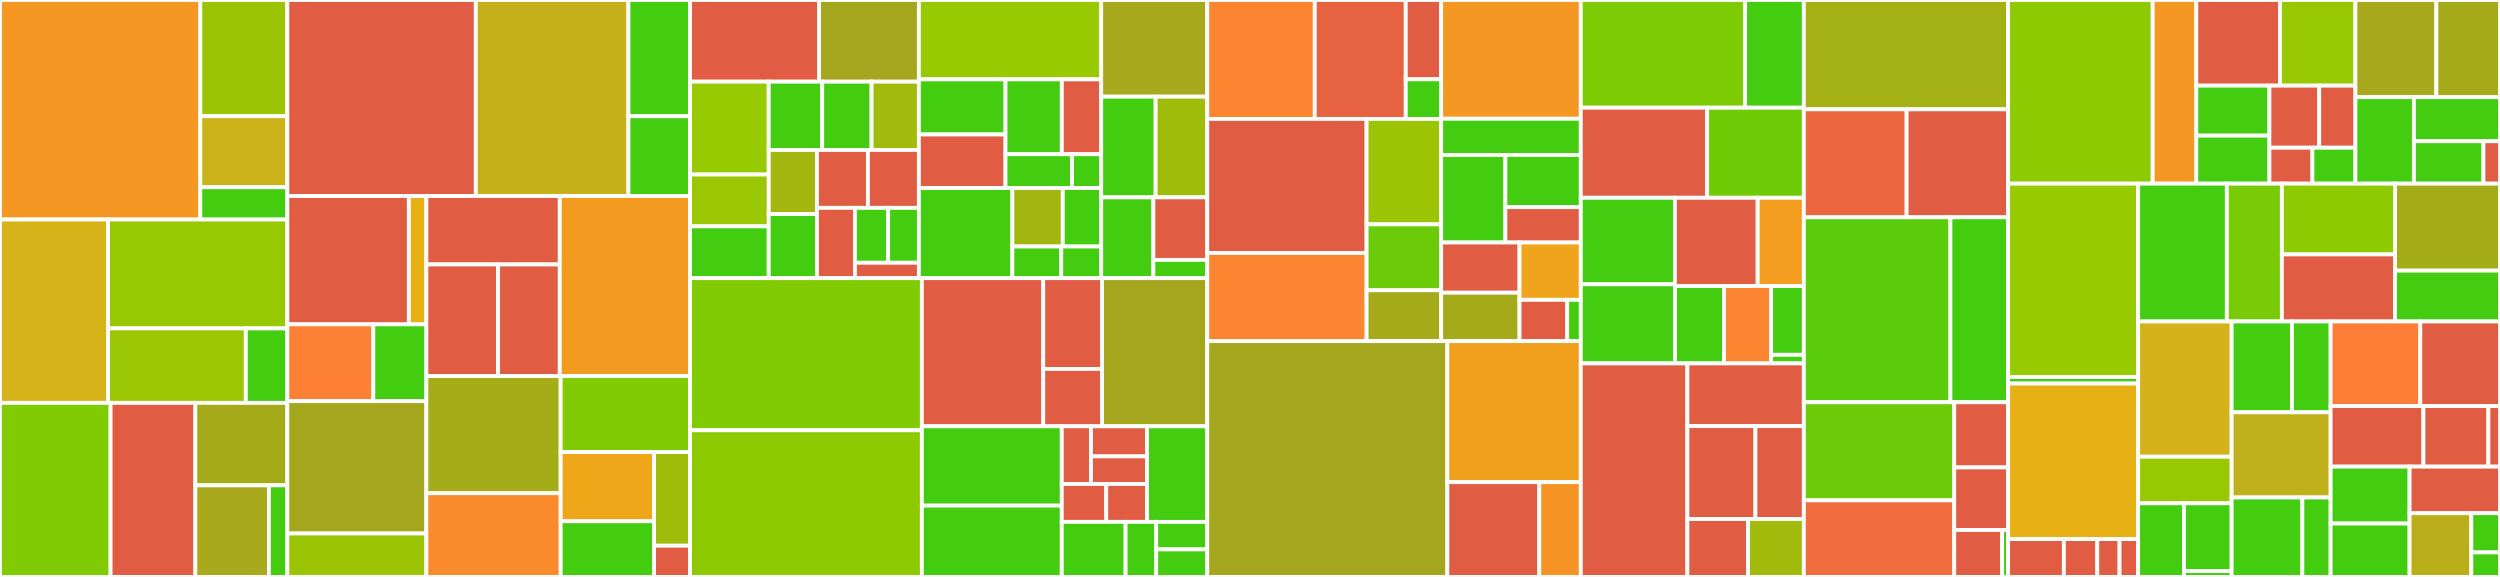 <svg baseProfile="full" width="650" height="150" viewBox="0 0 650 150" version="1.1"
xmlns="http://www.w3.org/2000/svg" xmlns:ev="http://www.w3.org/2001/xml-events"
xmlns:xlink="http://www.w3.org/1999/xlink">

<rect x="0" y="0" width="650" height="150" fill="#333333" stroke="none"/>

<style>rect.s{mask:url(#mask);}</style>
<defs>
  <pattern id="white" width="4" height="4" patternUnits="userSpaceOnUse" patternTransform="rotate(45)">
    <rect width="2" height="2" transform="translate(0,0)" fill="white"></rect>
  </pattern>
  <mask id="mask">
    <rect x="0" y="0" width="100%" height="100%" fill="url(#white)"></rect>
  </mask>
</defs>

<rect x="0" y="0" width="52.077" height="57.076" fill="#f49723" stroke="white" stroke-width="1" class=" tooltipped" data-content="webhook/resourcesemantics/defaulting/defaulting.go"><title>webhook/resourcesemantics/defaulting/defaulting.go</title></rect>
<rect x="52.077" y="0" width="22.628" height="30.217" fill="#9bc405" stroke="white" stroke-width="1" class=" tooltipped" data-content="webhook/resourcesemantics/defaulting/controller.go"><title>webhook/resourcesemantics/defaulting/controller.go</title></rect>
<rect x="52.077" y="30.217" width="22.628" height="18.466" fill="#ccb21a" stroke="white" stroke-width="1" class=" tooltipped" data-content="webhook/resourcesemantics/defaulting/user_info.go"><title>webhook/resourcesemantics/defaulting/user_info.go</title></rect>
<rect x="52.077" y="48.683" width="22.628" height="8.394" fill="#4c1" stroke="white" stroke-width="1" class=" tooltipped" data-content="webhook/resourcesemantics/defaulting/options.go"><title>webhook/resourcesemantics/defaulting/options.go</title></rect>
<rect x="0" y="57.076" width="28.089" height="47.669" fill="#d6b318" stroke="white" stroke-width="1" class=" tooltipped" data-content="webhook/resourcesemantics/validation/reconcile_config.go"><title>webhook/resourcesemantics/validation/reconcile_config.go</title></rect>
<rect x="28.089" y="57.076" width="46.616" height="28.316" fill="#98c802" stroke="white" stroke-width="1" class=" tooltipped" data-content="webhook/resourcesemantics/validation/validation_admit.go"><title>webhook/resourcesemantics/validation/validation_admit.go</title></rect>
<rect x="28.089" y="85.393" width="35.821" height="19.353" fill="#9ac603" stroke="white" stroke-width="1" class=" tooltipped" data-content="webhook/resourcesemantics/validation/controller.go"><title>webhook/resourcesemantics/validation/controller.go</title></rect>
<rect x="63.91" y="85.393" width="10.795" height="19.353" fill="#4c1" stroke="white" stroke-width="1" class=" tooltipped" data-content="webhook/resourcesemantics/validation/options.go"><title>webhook/resourcesemantics/validation/options.go</title></rect>
<rect x="0" y="104.746" width="28.749" height="45.254" fill="#81cb04" stroke="white" stroke-width="1" class=" tooltipped" data-content="webhook/resourcesemantics/conversion/conversion.go"><title>webhook/resourcesemantics/conversion/conversion.go</title></rect>
<rect x="28.749" y="104.746" width="22.034" height="45.254" fill="#e05d44" stroke="white" stroke-width="1" class=" tooltipped" data-content="webhook/resourcesemantics/conversion/internal/types.go"><title>webhook/resourcesemantics/conversion/internal/types.go</title></rect>
<rect x="50.783" y="104.746" width="23.923" height="21.436" fill="#a4aa1a" stroke="white" stroke-width="1" class=" tooltipped" data-content="webhook/resourcesemantics/conversion/controller.go"><title>webhook/resourcesemantics/conversion/controller.go</title></rect>
<rect x="50.783" y="126.182" width="19.138" height="23.818" fill="#a9a91d" stroke="white" stroke-width="1" class=" tooltipped" data-content="webhook/resourcesemantics/conversion/reconciler.go"><title>webhook/resourcesemantics/conversion/reconciler.go</title></rect>
<rect x="69.921" y="126.182" width="4.785" height="23.818" fill="#4c1" stroke="white" stroke-width="1" class=" tooltipped" data-content="webhook/resourcesemantics/conversion/options.go"><title>webhook/resourcesemantics/conversion/options.go</title></rect>
<rect x="74.705" y="0" width="49.003" height="50.967" fill="#e05d44" stroke="white" stroke-width="1" class=" tooltipped" data-content="webhook/psbinding/reconciler.go"><title>webhook/psbinding/reconciler.go</title></rect>
<rect x="123.709" y="0" width="39.687" height="50.967" fill="#c6b11a" stroke="white" stroke-width="1" class=" tooltipped" data-content="webhook/psbinding/psbinding.go"><title>webhook/psbinding/psbinding.go</title></rect>
<rect x="163.396" y="0" width="16.024" height="30.225" fill="#4c1" stroke="white" stroke-width="1" class=" tooltipped" data-content="webhook/psbinding/index.go"><title>webhook/psbinding/index.go</title></rect>
<rect x="163.396" y="30.225" width="16.024" height="20.743" fill="#4c1" stroke="white" stroke-width="1" class=" tooltipped" data-content="webhook/psbinding/controller.go"><title>webhook/psbinding/controller.go</title></rect>
<rect x="74.705" y="50.967" width="31.597" height="33.361" fill="#e05d44" stroke="white" stroke-width="1" class=" tooltipped" data-content="webhook/certificates/resources/certs.go"><title>webhook/certificates/resources/certs.go</title></rect>
<rect x="106.302" y="50.967" width="4.554" height="33.361" fill="#e7b015" stroke="white" stroke-width="1" class=" tooltipped" data-content="webhook/certificates/resources/secret.go"><title>webhook/certificates/resources/secret.go</title></rect>
<rect x="74.705" y="84.328" width="22.357" height="19.964" fill="#fd8035" stroke="white" stroke-width="1" class=" tooltipped" data-content="webhook/certificates/certificates.go"><title>webhook/certificates/certificates.go</title></rect>
<rect x="97.062" y="84.328" width="13.795" height="19.964" fill="#4c1" stroke="white" stroke-width="1" class=" tooltipped" data-content="webhook/certificates/controller.go"><title>webhook/certificates/controller.go</title></rect>
<rect x="74.705" y="104.293" width="36.151" height="34.412" fill="#a4a61d" stroke="white" stroke-width="1" class=" tooltipped" data-content="webhook/configmaps/configmaps.go"><title>webhook/configmaps/configmaps.go</title></rect>
<rect x="74.705" y="138.704" width="36.151" height="11.296" fill="#9bc405" stroke="white" stroke-width="1" class=" tooltipped" data-content="webhook/configmaps/controller.go"><title>webhook/configmaps/controller.go</title></rect>
<rect x="110.857" y="50.967" width="34.687" height="17.795" fill="#e05d44" stroke="white" stroke-width="1" class=" tooltipped" data-content="webhook/testing/testing.go"><title>webhook/testing/testing.go</title></rect>
<rect x="110.857" y="68.763" width="18.653" height="29.02" fill="#e05d44" stroke="white" stroke-width="1" class=" tooltipped" data-content="webhook/testing/factory.go"><title>webhook/testing/factory.go</title></rect>
<rect x="129.509" y="68.763" width="16.035" height="29.02" fill="#e05d44" stroke="white" stroke-width="1" class=" tooltipped" data-content="webhook/testing/listers.go"><title>webhook/testing/listers.go</title></rect>
<rect x="145.544" y="50.967" width="33.876" height="46.815" fill="#f39a21" stroke="white" stroke-width="1" class=" tooltipped" data-content="webhook/webhook.go"><title>webhook/webhook.go</title></rect>
<rect x="110.857" y="97.783" width="34.918" height="30.46" fill="#a4ad17" stroke="white" stroke-width="1" class=" tooltipped" data-content="webhook/admission.go"><title>webhook/admission.go</title></rect>
<rect x="110.857" y="128.243" width="34.918" height="21.757" fill="#f98b2c" stroke="white" stroke-width="1" class=" tooltipped" data-content="webhook/conversion.go"><title>webhook/conversion.go</title></rect>
<rect x="145.775" y="97.783" width="33.645" height="19.758" fill="#81cb04" stroke="white" stroke-width="1" class=" tooltipped" data-content="webhook/json/decode.go"><title>webhook/json/decode.go</title></rect>
<rect x="145.775" y="117.541" width="24.283" height="17.99" fill="#eea719" stroke="white" stroke-width="1" class=" tooltipped" data-content="webhook/env.go"><title>webhook/env.go</title></rect>
<rect x="145.775" y="135.53" width="24.283" height="14.47" fill="#4c1" stroke="white" stroke-width="1" class=" tooltipped" data-content="webhook/helper.go"><title>webhook/helper.go</title></rect>
<rect x="170.057" y="117.541" width="9.362" height="24.345" fill="#9fbc0b" stroke="white" stroke-width="1" class=" tooltipped" data-content="webhook/metrics.go"><title>webhook/metrics.go</title></rect>
<rect x="170.057" y="141.885" width="9.362" height="8.115" fill="#e05d44" stroke="white" stroke-width="1" class=" tooltipped" data-content="webhook/context.go"><title>webhook/context.go</title></rect>
<rect x="179.419" y="0" width="33.545" height="21.232" fill="#e05d44" stroke="white" stroke-width="1" class=" tooltipped" data-content="apis/duck/v1/source_types.go"><title>apis/duck/v1/source_types.go</title></rect>
<rect x="212.965" y="0" width="25.942" height="21.232" fill="#a4a61d" stroke="white" stroke-width="1" class=" tooltipped" data-content="apis/duck/v1/knative_reference.go"><title>apis/duck/v1/knative_reference.go</title></rect>
<rect x="179.419" y="21.232" width="20.449" height="24.149" fill="#97ca00" stroke="white" stroke-width="1" class=" tooltipped" data-content="apis/duck/v1/destination.go"><title>apis/duck/v1/destination.go</title></rect>
<rect x="179.419" y="45.381" width="20.449" height="13.468" fill="#9ac603" stroke="white" stroke-width="1" class=" tooltipped" data-content="apis/duck/v1/podspec_types.go"><title>apis/duck/v1/podspec_types.go</title></rect>
<rect x="179.419" y="58.849" width="20.449" height="13.468" fill="#4c1" stroke="white" stroke-width="1" class=" tooltipped" data-content="apis/duck/v1/status_types.go"><title>apis/duck/v1/status_types.go</title></rect>
<rect x="199.868" y="21.232" width="13.904" height="17.758" fill="#4c1" stroke="white" stroke-width="1" class=" tooltipped" data-content="apis/duck/v1/podspec_validation.go"><title>apis/duck/v1/podspec_validation.go</title></rect>
<rect x="213.772" y="21.232" width="12.835" height="17.758" fill="#4c1" stroke="white" stroke-width="1" class=" tooltipped" data-content="apis/duck/v1/podspec_defaults.go"><title>apis/duck/v1/podspec_defaults.go</title></rect>
<rect x="226.607" y="21.232" width="12.3" height="17.758" fill="#a0bb0c" stroke="white" stroke-width="1" class=" tooltipped" data-content="apis/duck/v1/kresource_type.go"><title>apis/duck/v1/kresource_type.go</title></rect>
<rect x="199.868" y="38.99" width="12.538" height="16.663" fill="#a2b710" stroke="white" stroke-width="1" class=" tooltipped" data-content="apis/duck/v1/addressable_types.go"><title>apis/duck/v1/addressable_types.go</title></rect>
<rect x="199.868" y="55.653" width="12.538" height="16.663" fill="#4c1" stroke="white" stroke-width="1" class=" tooltipped" data-content="apis/duck/v1/register.go"><title>apis/duck/v1/register.go</title></rect>
<rect x="212.406" y="38.99" width="13.25" height="15.051" fill="#e05d44" stroke="white" stroke-width="1" class=" tooltipped" data-content="apis/duck/v1/auth_types.go"><title>apis/duck/v1/auth_types.go</title></rect>
<rect x="225.656" y="38.99" width="13.25" height="15.051" fill="#e05d44" stroke="white" stroke-width="1" class=" tooltipped" data-content="apis/duck/v1/binding_types.go"><title>apis/duck/v1/binding_types.go</title></rect>
<rect x="212.406" y="54.041" width="9.873" height="18.276" fill="#e05d44" stroke="white" stroke-width="1" class=" tooltipped" data-content="apis/duck/v1/cronjob_types.go"><title>apis/duck/v1/cronjob_types.go</title></rect>
<rect x="222.279" y="54.041" width="8.646" height="14.278" fill="#4c1" stroke="white" stroke-width="1" class=" tooltipped" data-content="apis/duck/v1/cronjob_validation.go"><title>apis/duck/v1/cronjob_validation.go</title></rect>
<rect x="230.925" y="54.041" width="7.981" height="14.278" fill="#4c1" stroke="white" stroke-width="1" class=" tooltipped" data-content="apis/duck/v1/cronjob_defaults.go"><title>apis/duck/v1/cronjob_defaults.go</title></rect>
<rect x="222.279" y="68.319" width="16.628" height="3.998" fill="#e05d44" stroke="white" stroke-width="1" class=" tooltipped" data-content="apis/duck/v1/test/fuzzer.go"><title>apis/duck/v1/test/fuzzer.go</title></rect>
<rect x="238.907" y="0" width="47.406" height="20.633" fill="#97ca00" stroke="white" stroke-width="1" class=" tooltipped" data-content="apis/duck/v1beta1/destination.go"><title>apis/duck/v1beta1/destination.go</title></rect>
<rect x="238.907" y="20.633" width="22.526" height="14.334" fill="#4c1" stroke="white" stroke-width="1" class=" tooltipped" data-content="apis/duck/v1beta1/status_types.go"><title>apis/duck/v1beta1/status_types.go</title></rect>
<rect x="238.907" y="34.967" width="22.526" height="13.912" fill="#e05d44" stroke="white" stroke-width="1" class=" tooltipped" data-content="apis/duck/v1beta1/source_types.go"><title>apis/duck/v1beta1/source_types.go</title></rect>
<rect x="261.433" y="20.633" width="14.635" height="19.466" fill="#4c1" stroke="white" stroke-width="1" class=" tooltipped" data-content="apis/duck/v1beta1/addressable_types.go"><title>apis/duck/v1beta1/addressable_types.go</title></rect>
<rect x="276.068" y="20.633" width="10.245" height="19.466" fill="#e05d44" stroke="white" stroke-width="1" class=" tooltipped" data-content="apis/duck/v1beta1/binding_types.go"><title>apis/duck/v1beta1/binding_types.go</title></rect>
<rect x="261.433" y="40.1" width="17.308" height="8.779" fill="#4c1" stroke="white" stroke-width="1" class=" tooltipped" data-content="apis/duck/v1beta1/register.go"><title>apis/duck/v1beta1/register.go</title></rect>
<rect x="278.74" y="40.1" width="7.572" height="8.779" fill="#4c1" stroke="white" stroke-width="1" class=" tooltipped" data-content="apis/duck/v1beta1/test/fuzzer.go"><title>apis/duck/v1beta1/test/fuzzer.go</title></rect>
<rect x="238.907" y="48.879" width="24.311" height="23.438" fill="#4c1" stroke="white" stroke-width="1" class=" tooltipped" data-content="apis/duck/v1alpha1/addressable_types.go"><title>apis/duck/v1alpha1/addressable_types.go</title></rect>
<rect x="263.217" y="48.879" width="13.108" height="15.214" fill="#a2b511" stroke="white" stroke-width="1" class=" tooltipped" data-content="apis/duck/v1alpha1/binding_types.go"><title>apis/duck/v1alpha1/binding_types.go</title></rect>
<rect x="276.325" y="48.879" width="9.987" height="15.214" fill="#4c1" stroke="white" stroke-width="1" class=" tooltipped" data-content="apis/duck/v1alpha1/register.go"><title>apis/duck/v1alpha1/register.go</title></rect>
<rect x="263.217" y="64.093" width="12.702" height="8.224" fill="#4c1" stroke="white" stroke-width="1" class=" tooltipped" data-content="apis/duck/v1alpha1/retired_targetable_types.go"><title>apis/duck/v1alpha1/retired_targetable_types.go</title></rect>
<rect x="275.92" y="64.093" width="10.393" height="8.224" fill="#4c1" stroke="white" stroke-width="1" class=" tooltipped" data-content="apis/duck/v1alpha1/legacy_targetable_types.go"><title>apis/duck/v1alpha1/legacy_targetable_types.go</title></rect>
<rect x="286.312" y="0" width="27.577" height="25.139" fill="#a9a91d" stroke="white" stroke-width="1" class=" tooltipped" data-content="apis/duck/typed.go"><title>apis/duck/typed.go</title></rect>
<rect x="286.312" y="25.139" width="14.151" height="26.172" fill="#4c1" stroke="white" stroke-width="1" class=" tooltipped" data-content="apis/duck/verify.go"><title>apis/duck/verify.go</title></rect>
<rect x="300.464" y="25.139" width="13.426" height="26.172" fill="#9fbc0b" stroke="white" stroke-width="1" class=" tooltipped" data-content="apis/duck/cached.go"><title>apis/duck/cached.go</title></rect>
<rect x="286.312" y="51.31" width="13.562" height="21.006" fill="#4c1" stroke="white" stroke-width="1" class=" tooltipped" data-content="apis/duck/patch.go"><title>apis/duck/patch.go</title></rect>
<rect x="299.875" y="51.31" width="14.014" height="16.263" fill="#e05d44" stroke="white" stroke-width="1" class=" tooltipped" data-content="apis/duck/unstructured.go"><title>apis/duck/unstructured.go</title></rect>
<rect x="299.875" y="67.573" width="14.014" height="4.743" fill="#4c1" stroke="white" stroke-width="1" class=" tooltipped" data-content="apis/duck/enqueue.go"><title>apis/duck/enqueue.go</title></rect>
<rect x="179.419" y="72.316" width="60.267" height="39.551" fill="#81cb04" stroke="white" stroke-width="1" class=" tooltipped" data-content="apis/field_error.go"><title>apis/field_error.go</title></rect>
<rect x="179.419" y="111.867" width="60.267" height="38.133" fill="#8eca02" stroke="white" stroke-width="1" class=" tooltipped" data-content="apis/condition_set.go"><title>apis/condition_set.go</title></rect>
<rect x="239.686" y="72.316" width="31.555" height="38.522" fill="#e05d44" stroke="white" stroke-width="1" class=" tooltipped" data-content="apis/testing/roundtrip/roundtrip.go"><title>apis/testing/roundtrip/roundtrip.go</title></rect>
<rect x="271.241" y="72.316" width="15.284" height="23.61" fill="#e05d44" stroke="white" stroke-width="1" class=" tooltipped" data-content="apis/testing/fuzzer/fuzzer.go"><title>apis/testing/fuzzer/fuzzer.go</title></rect>
<rect x="271.241" y="95.927" width="15.284" height="14.912" fill="#e05d44" stroke="white" stroke-width="1" class=" tooltipped" data-content="apis/testing/conditions.go"><title>apis/testing/conditions.go</title></rect>
<rect x="286.525" y="72.316" width="27.364" height="38.522" fill="#a4a61d" stroke="white" stroke-width="1" class=" tooltipped" data-content="apis/deprecated.go"><title>apis/deprecated.go</title></rect>
<rect x="239.686" y="110.838" width="36.374" height="20.625" fill="#4c1" stroke="white" stroke-width="1" class=" tooltipped" data-content="apis/contexts.go"><title>apis/contexts.go</title></rect>
<rect x="239.686" y="131.463" width="36.374" height="18.537" fill="#4c1" stroke="white" stroke-width="1" class=" tooltipped" data-content="apis/url.go"><title>apis/url.go</title></rect>
<rect x="276.06" y="110.838" width="7.599" height="14.997" fill="#e05d44" stroke="white" stroke-width="1" class=" tooltipped" data-content="apis/test/example/v1alpha1/fiz_types.go"><title>apis/test/example/v1alpha1/fiz_types.go</title></rect>
<rect x="283.659" y="110.838" width="14.564" height="7.825" fill="#e05d44" stroke="white" stroke-width="1" class=" tooltipped" data-content="apis/test/example/v1alpha1/foo_types.go"><title>apis/test/example/v1alpha1/foo_types.go</title></rect>
<rect x="283.659" y="118.663" width="14.564" height="7.173" fill="#e05d44" stroke="white" stroke-width="1" class=" tooltipped" data-content="apis/test/example/v1alpha1/register.go"><title>apis/test/example/v1alpha1/register.go</title></rect>
<rect x="276.06" y="125.836" width="11.563" height="9.855" fill="#e05d44" stroke="white" stroke-width="1" class=" tooltipped" data-content="apis/test/pub/v1alpha1/bar_types.go"><title>apis/test/pub/v1alpha1/bar_types.go</title></rect>
<rect x="287.623" y="125.836" width="10.599" height="9.855" fill="#e05d44" stroke="white" stroke-width="1" class=" tooltipped" data-content="apis/test/pub/v1alpha1/register.go"><title>apis/test/pub/v1alpha1/register.go</title></rect>
<rect x="298.223" y="110.838" width="15.667" height="24.853" fill="#4c1" stroke="white" stroke-width="1" class=" tooltipped" data-content="apis/metadata_validation.go"><title>apis/metadata_validation.go</title></rect>
<rect x="276.06" y="135.691" width="16.592" height="14.309" fill="#4c1" stroke="white" stroke-width="1" class=" tooltipped" data-content="apis/condition_types.go"><title>apis/condition_types.go</title></rect>
<rect x="292.652" y="135.691" width="7.964" height="14.309" fill="#4c1" stroke="white" stroke-width="1" class=" tooltipped" data-content="apis/kind2resource.go"><title>apis/kind2resource.go</title></rect>
<rect x="300.616" y="135.691" width="13.273" height="7.155" fill="#4c1" stroke="white" stroke-width="1" class=" tooltipped" data-content="apis/convert.go"><title>apis/convert.go</title></rect>
<rect x="300.616" y="142.845" width="13.273" height="7.155" fill="#4c1" stroke="white" stroke-width="1" class=" tooltipped" data-content="apis/volatile_time.go"><title>apis/volatile_time.go</title></rect>
<rect x="313.889" y="0" width="27.952" height="30.916" fill="#fb8530" stroke="white" stroke-width="1" class=" tooltipped" data-content="observability/metrics/k8s/workqueue.go"><title>observability/metrics/k8s/workqueue.go</title></rect>
<rect x="341.841" y="0" width="23.652" height="30.916" fill="#e76241" stroke="white" stroke-width="1" class=" tooltipped" data-content="observability/metrics/k8s/tools.go"><title>observability/metrics/k8s/tools.go</title></rect>
<rect x="365.493" y="0" width="9.215" height="20.611" fill="#e05d44" stroke="white" stroke-width="1" class=" tooltipped" data-content="observability/metrics/k8s/noop.go"><title>observability/metrics/k8s/noop.go</title></rect>
<rect x="365.493" y="20.611" width="9.215" height="10.305" fill="#4c1" stroke="white" stroke-width="1" class=" tooltipped" data-content="observability/metrics/k8s/instruments.go"><title>observability/metrics/k8s/instruments.go</title></rect>
<rect x="313.889" y="30.916" width="41.422" height="34.847" fill="#e05d44" stroke="white" stroke-width="1" class=" tooltipped" data-content="observability/metrics/metricstest/assert.go"><title>observability/metrics/metricstest/assert.go</title></rect>
<rect x="313.889" y="65.764" width="41.422" height="22.926" fill="#fb8530" stroke="white" stroke-width="1" class=" tooltipped" data-content="observability/metrics/provider.go"><title>observability/metrics/provider.go</title></rect>
<rect x="355.312" y="30.916" width="19.396" height="27.418" fill="#9bc405" stroke="white" stroke-width="1" class=" tooltipped" data-content="observability/metrics/prometheus/server.go"><title>observability/metrics/prometheus/server.go</title></rect>
<rect x="355.312" y="58.334" width="19.396" height="17.136" fill="#6ccb08" stroke="white" stroke-width="1" class=" tooltipped" data-content="observability/metrics/config.go"><title>observability/metrics/config.go</title></rect>
<rect x="355.312" y="75.47" width="19.396" height="13.219" fill="#a4aa1a" stroke="white" stroke-width="1" class=" tooltipped" data-content="observability/metrics/prometheus_enabled.go"><title>observability/metrics/prometheus_enabled.go</title></rect>
<rect x="374.708" y="0" width="36.298" height="30.871" fill="#f49723" stroke="white" stroke-width="1" class=" tooltipped" data-content="observability/tracing/provider.go"><title>observability/tracing/provider.go</title></rect>
<rect x="374.708" y="30.871" width="36.298" height="9.418" fill="#4c1" stroke="white" stroke-width="1" class=" tooltipped" data-content="observability/tracing/config.go"><title>observability/tracing/config.go</title></rect>
<rect x="374.708" y="40.29" width="16.689" height="22.761" fill="#4c1" stroke="white" stroke-width="1" class=" tooltipped" data-content="observability/runtime/pprof.go"><title>observability/runtime/pprof.go</title></rect>
<rect x="391.397" y="40.29" width="19.609" height="13.56" fill="#4c1" stroke="white" stroke-width="1" class=" tooltipped" data-content="observability/runtime/config.go"><title>observability/runtime/config.go</title></rect>
<rect x="391.397" y="53.85" width="19.609" height="9.201" fill="#e05d44" stroke="white" stroke-width="1" class=" tooltipped" data-content="observability/runtime/k8s/pprof.go"><title>observability/runtime/k8s/pprof.go</title></rect>
<rect x="374.708" y="63.051" width="20.372" height="13.053" fill="#e05d44" stroke="white" stroke-width="1" class=" tooltipped" data-content="observability/config.go"><title>observability/config.go</title></rect>
<rect x="374.708" y="76.103" width="20.372" height="12.586" fill="#a4aa1a" stroke="white" stroke-width="1" class=" tooltipped" data-content="observability/attributekey/key.go"><title>observability/attributekey/key.go</title></rect>
<rect x="395.079" y="63.051" width="15.927" height="14.906" fill="#efa41b" stroke="white" stroke-width="1" class=" tooltipped" data-content="observability/resource/default.go"><title>observability/resource/default.go</title></rect>
<rect x="395.079" y="77.957" width="12.388" height="10.733" fill="#e05d44" stroke="white" stroke-width="1" class=" tooltipped" data-content="observability/semconv/semconv.go"><title>observability/semconv/semconv.go</title></rect>
<rect x="407.467" y="77.957" width="3.539" height="10.733" fill="#4c1" stroke="white" stroke-width="1" class=" tooltipped" data-content="observability/configmap/parse.go"><title>observability/configmap/parse.go</title></rect>
<rect x="313.889" y="88.69" width="62.421" height="61.31" fill="#a4a61d" stroke="white" stroke-width="1" class=" tooltipped" data-content="controller/controller.go"><title>controller/controller.go</title></rect>
<rect x="376.31" y="88.69" width="34.696" height="36.677" fill="#f0a01d" stroke="white" stroke-width="1" class=" tooltipped" data-content="controller/two_lane_queue.go"><title>controller/two_lane_queue.go</title></rect>
<rect x="376.31" y="125.366" width="23.901" height="24.634" fill="#e05d44" stroke="white" stroke-width="1" class=" tooltipped" data-content="controller/queue_metrics.go"><title>controller/queue_metrics.go</title></rect>
<rect x="400.212" y="125.366" width="10.794" height="24.634" fill="#f59425" stroke="white" stroke-width="1" class=" tooltipped" data-content="controller/helper.go"><title>controller/helper.go</title></rect>
<rect x="411.006" y="0" width="42.731" height="28.002" fill="#7dcb05" stroke="white" stroke-width="1" class=" tooltipped" data-content="configmap/informer/informed_watcher.go"><title>configmap/informer/informed_watcher.go</title></rect>
<rect x="453.737" y="0" width="15.261" height="28.002" fill="#4c1" stroke="white" stroke-width="1" class=" tooltipped" data-content="configmap/informer/synced_callback.go"><title>configmap/informer/synced_callback.go</title></rect>
<rect x="411.006" y="28.002" width="32.848" height="23.417" fill="#e05d44" stroke="white" stroke-width="1" class=" tooltipped" data-content="configmap/hash-gen/main.go"><title>configmap/hash-gen/main.go</title></rect>
<rect x="443.855" y="28.002" width="25.143" height="23.417" fill="#70cb07" stroke="white" stroke-width="1" class=" tooltipped" data-content="configmap/parse.go"><title>configmap/parse.go</title></rect>
<rect x="411.006" y="51.419" width="24.476" height="22.504" fill="#4c1" stroke="white" stroke-width="1" class=" tooltipped" data-content="configmap/parser/parse.go"><title>configmap/parser/parse.go</title></rect>
<rect x="411.006" y="73.923" width="24.476" height="20.564" fill="#4c1" stroke="white" stroke-width="1" class=" tooltipped" data-content="configmap/store.go"><title>configmap/store.go</title></rect>
<rect x="435.482" y="51.419" width="21.516" height="22.951" fill="#e05d44" stroke="white" stroke-width="1" class=" tooltipped" data-content="configmap/testing/configmap.go"><title>configmap/testing/configmap.go</title></rect>
<rect x="456.998" y="51.419" width="12" height="22.951" fill="#f29d1f" stroke="white" stroke-width="1" class=" tooltipped" data-content="configmap/load.go"><title>configmap/load.go</title></rect>
<rect x="435.482" y="74.37" width="12.746" height="20.117" fill="#4c1" stroke="white" stroke-width="1" class=" tooltipped" data-content="configmap/filter.go"><title>configmap/filter.go</title></rect>
<rect x="448.227" y="74.37" width="12.273" height="20.117" fill="#fb8530" stroke="white" stroke-width="1" class=" tooltipped" data-content="configmap/manual_watcher.go"><title>configmap/manual_watcher.go</title></rect>
<rect x="460.501" y="74.37" width="8.497" height="17.882" fill="#4c1" stroke="white" stroke-width="1" class=" tooltipped" data-content="configmap/static_watcher.go"><title>configmap/static_watcher.go</title></rect>
<rect x="460.501" y="92.252" width="8.497" height="2.235" fill="#4c1" stroke="white" stroke-width="1" class=" tooltipped" data-content="configmap/example.go"><title>configmap/example.go</title></rect>
<rect x="411.006" y="94.487" width="27.713" height="55.513" fill="#e05d44" stroke="white" stroke-width="1" class=" tooltipped" data-content="test/kube_checks.go"><title>test/kube_checks.go</title></rect>
<rect x="438.719" y="94.487" width="30.279" height="16.309" fill="#e05d44" stroke="white" stroke-width="1" class=" tooltipped" data-content="test/crd.go"><title>test/crd.go</title></rect>
<rect x="438.719" y="110.796" width="17.695" height="24.15" fill="#e05d44" stroke="white" stroke-width="1" class=" tooltipped" data-content="test/clients.go"><title>test/clients.go</title></rect>
<rect x="456.414" y="110.796" width="12.583" height="24.15" fill="#e05d44" stroke="white" stroke-width="1" class=" tooltipped" data-content="test/request.go"><title>test/request.go</title></rect>
<rect x="438.719" y="134.946" width="15.77" height="15.054" fill="#e05d44" stroke="white" stroke-width="1" class=" tooltipped" data-content="test/e2e_flags.go"><title>test/e2e_flags.go</title></rect>
<rect x="454.489" y="134.946" width="14.509" height="15.054" fill="#a0bb0c" stroke="white" stroke-width="1" class=" tooltipped" data-content="test/cleanup.go"><title>test/cleanup.go</title></rect>
<rect x="468.998" y="0" width="53.117" height="28.427" fill="#a3b114" stroke="white" stroke-width="1" class=" tooltipped" data-content="leaderelection/context.go"><title>leaderelection/context.go</title></rect>
<rect x="468.998" y="28.427" width="26.728" height="28.069" fill="#ec673f" stroke="white" stroke-width="1" class=" tooltipped" data-content="leaderelection/config.go"><title>leaderelection/config.go</title></rect>
<rect x="495.725" y="28.427" width="26.389" height="28.069" fill="#e05d44" stroke="white" stroke-width="1" class=" tooltipped" data-content="leaderelection/chaosduck/main.go"><title>leaderelection/chaosduck/main.go</title></rect>
<rect x="468.998" y="56.496" width="38.11" height="48.093" fill="#5bcc0c" stroke="white" stroke-width="1" class=" tooltipped" data-content="tracker/enqueue.go"><title>tracker/enqueue.go</title></rect>
<rect x="507.108" y="56.496" width="15.007" height="48.093" fill="#4c1" stroke="white" stroke-width="1" class=" tooltipped" data-content="tracker/interface.go"><title>tracker/interface.go</title></rect>
<rect x="468.998" y="104.589" width="39.106" height="25.498" fill="#6ccb08" stroke="white" stroke-width="1" class=" tooltipped" data-content="network/handlers/drain.go"><title>network/handlers/drain.go</title></rect>
<rect x="468.998" y="130.087" width="39.106" height="19.913" fill="#f06c3d" stroke="white" stroke-width="1" class=" tooltipped" data-content="network/transports.go"><title>network/transports.go</title></rect>
<rect x="508.103" y="104.589" width="14.011" height="16.944" fill="#e05d44" stroke="white" stroke-width="1" class=" tooltipped" data-content="network/domain.go"><title>network/domain.go</title></rect>
<rect x="508.103" y="121.533" width="14.011" height="16.267" fill="#e05d44" stroke="white" stroke-width="1" class=" tooltipped" data-content="network/h2c.go"><title>network/h2c.go</title></rect>
<rect x="508.103" y="137.8" width="12.454" height="12.2" fill="#e05d44" stroke="white" stroke-width="1" class=" tooltipped" data-content="network/error_handler.go"><title>network/error_handler.go</title></rect>
<rect x="520.558" y="137.8" width="1.557" height="12.2" fill="#4c1" stroke="white" stroke-width="1" class=" tooltipped" data-content="network/network.go"><title>network/network.go</title></rect>
<rect x="522.115" y="0" width="37.59" height="47.748" fill="#8eca02" stroke="white" stroke-width="1" class=" tooltipped" data-content="resolver/addressable_resolver.go"><title>resolver/addressable_resolver.go</title></rect>
<rect x="559.705" y="0" width="11.337" height="47.748" fill="#f49723" stroke="white" stroke-width="1" class=" tooltipped" data-content="resolver/authenticatable_resolver.go"><title>resolver/authenticatable_resolver.go</title></rect>
<rect x="571.041" y="0" width="21.751" height="22.267" fill="#e05d44" stroke="white" stroke-width="1" class=" tooltipped" data-content="injection/health_check.go"><title>injection/health_check.go</title></rect>
<rect x="592.792" y="0" width="19.618" height="22.267" fill="#98c802" stroke="white" stroke-width="1" class=" tooltipped" data-content="injection/informers.go"><title>injection/informers.go</title></rect>
<rect x="571.041" y="22.267" width="19.007" height="12.99" fill="#4c1" stroke="white" stroke-width="1" class=" tooltipped" data-content="injection/context.go"><title>injection/context.go</title></rect>
<rect x="571.041" y="35.257" width="19.007" height="12.491" fill="#4c1" stroke="white" stroke-width="1" class=" tooltipped" data-content="injection/clients.go"><title>injection/clients.go</title></rect>
<rect x="590.048" y="22.267" width="12.946" height="16.138" fill="#e05d44" stroke="white" stroke-width="1" class=" tooltipped" data-content="injection/injection.go"><title>injection/injection.go</title></rect>
<rect x="602.995" y="22.267" width="9.415" height="16.138" fill="#e05d44" stroke="white" stroke-width="1" class=" tooltipped" data-content="injection/config.go"><title>injection/config.go</title></rect>
<rect x="590.048" y="38.405" width="11.181" height="9.343" fill="#e05d44" stroke="white" stroke-width="1" class=" tooltipped" data-content="injection/ducks.go"><title>injection/ducks.go</title></rect>
<rect x="601.229" y="38.405" width="11.181" height="9.343" fill="#4c1" stroke="white" stroke-width="1" class=" tooltipped" data-content="injection/factories.go"><title>injection/factories.go</title></rect>
<rect x="612.41" y="0" width="21.05" height="25.263" fill="#a9a91d" stroke="white" stroke-width="1" class=" tooltipped" data-content="reconciler/filter.go"><title>reconciler/filter.go</title></rect>
<rect x="633.46" y="0" width="16.54" height="25.263" fill="#a4aa1a" stroke="white" stroke-width="1" class=" tooltipped" data-content="reconciler/reconcile_common.go"><title>reconciler/reconcile_common.go</title></rect>
<rect x="612.41" y="25.263" width="15.205" height="22.484" fill="#4c1" stroke="white" stroke-width="1" class=" tooltipped" data-content="reconciler/leader.go"><title>reconciler/leader.go</title></rect>
<rect x="627.615" y="25.263" width="22.385" height="11.454" fill="#4c1" stroke="white" stroke-width="1" class=" tooltipped" data-content="reconciler/retry.go"><title>reconciler/retry.go</title></rect>
<rect x="627.615" y="36.717" width="18.08" height="11.03" fill="#4c1" stroke="white" stroke-width="1" class=" tooltipped" data-content="reconciler/events.go"><title>reconciler/events.go</title></rect>
<rect x="645.695" y="36.717" width="4.305" height="11.03" fill="#e05d44" stroke="white" stroke-width="1" class=" tooltipped" data-content="reconciler/configstore.go"><title>reconciler/configstore.go</title></rect>
<rect x="522.115" y="47.748" width="33.806" height="50.283" fill="#97ca00" stroke="white" stroke-width="1" class=" tooltipped" data-content="websocket/connection.go"><title>websocket/connection.go</title></rect>
<rect x="522.115" y="98.031" width="33.806" height="1.685" fill="#4c1" stroke="white" stroke-width="1" class=" tooltipped" data-content="websocket/hijack.go"><title>websocket/hijack.go</title></rect>
<rect x="522.115" y="99.717" width="33.806" height="40.452" fill="#e7b015" stroke="white" stroke-width="1" class=" tooltipped" data-content="logging/config.go"><title>logging/config.go</title></rect>
<rect x="522.115" y="140.168" width="14.488" height="9.832" fill="#e05d44" stroke="white" stroke-width="1" class=" tooltipped" data-content="logging/logger.go"><title>logging/logger.go</title></rect>
<rect x="536.603" y="140.168" width="8.693" height="9.832" fill="#e05d44" stroke="white" stroke-width="1" class=" tooltipped" data-content="logging/testing/util.go"><title>logging/testing/util.go</title></rect>
<rect x="545.296" y="140.168" width="5.795" height="9.832" fill="#e05d44" stroke="white" stroke-width="1" class=" tooltipped" data-content="logging/warning_handler.go"><title>logging/warning_handler.go</title></rect>
<rect x="551.091" y="140.168" width="4.829" height="9.832" fill="#e05d44" stroke="white" stroke-width="1" class=" tooltipped" data-content="logging/object_encoders.go"><title>logging/object_encoders.go</title></rect>
<rect x="555.92" y="47.748" width="23.056" height="35.834" fill="#4c1" stroke="white" stroke-width="1" class=" tooltipped" data-content="hash/hash.go"><title>hash/hash.go</title></rect>
<rect x="578.976" y="47.748" width="14.311" height="35.834" fill="#78cb06" stroke="white" stroke-width="1" class=" tooltipped" data-content="hash/bucketer.go"><title>hash/bucketer.go</title></rect>
<rect x="593.287" y="47.748" width="29.417" height="18.401" fill="#8eca02" stroke="white" stroke-width="1" class=" tooltipped" data-content="apiextensions/storageversion/migrator.go"><title>apiextensions/storageversion/migrator.go</title></rect>
<rect x="593.287" y="66.149" width="29.417" height="17.433" fill="#e05d44" stroke="white" stroke-width="1" class=" tooltipped" data-content="apiextensions/storageversion/cmd/migrate/main.go"><title>apiextensions/storageversion/cmd/migrate/main.go</title></rect>
<rect x="622.704" y="47.748" width="27.296" height="22.614" fill="#a4ad17" stroke="white" stroke-width="1" class=" tooltipped" data-content="kmp/reporters.go"><title>kmp/reporters.go</title></rect>
<rect x="622.704" y="70.361" width="27.296" height="13.22" fill="#4c1" stroke="white" stroke-width="1" class=" tooltipped" data-content="kmp/diff.go"><title>kmp/diff.go</title></rect>
<rect x="555.92" y="83.581" width="24.306" height="35.163" fill="#d3b319" stroke="white" stroke-width="1" class=" tooltipped" data-content="depcheck/depcheck.go"><title>depcheck/depcheck.go</title></rect>
<rect x="555.92" y="118.744" width="24.306" height="12.112" fill="#98c802" stroke="white" stroke-width="1" class=" tooltipped" data-content="kmeta/labels.go"><title>kmeta/labels.go</title></rect>
<rect x="555.92" y="130.856" width="11.905" height="19.144" fill="#4c1" stroke="white" stroke-width="1" class=" tooltipped" data-content="kmeta/names.go"><title>kmeta/names.go</title></rect>
<rect x="567.825" y="130.856" width="12.401" height="17.613" fill="#4c1" stroke="white" stroke-width="1" class=" tooltipped" data-content="kmeta/accessor.go"><title>kmeta/accessor.go</title></rect>
<rect x="567.825" y="148.468" width="12.401" height="1.532" fill="#4c1" stroke="white" stroke-width="1" class=" tooltipped" data-content="kmeta/owner_references.go"><title>kmeta/owner_references.go</title></rect>
<rect x="580.226" y="83.581" width="15.683" height="23.616" fill="#4c1" stroke="white" stroke-width="1" class=" tooltipped" data-content="kmap/map.go"><title>kmap/map.go</title></rect>
<rect x="595.909" y="83.581" width="10.053" height="23.616" fill="#4c1" stroke="white" stroke-width="1" class=" tooltipped" data-content="kmap/lookup.go"><title>kmap/lookup.go</title></rect>
<rect x="580.226" y="107.197" width="25.736" height="22.14" fill="#c0b01b" stroke="white" stroke-width="1" class=" tooltipped" data-content="kvstore/kvstore_cm.go"><title>kvstore/kvstore_cm.go</title></rect>
<rect x="580.226" y="129.336" width="18.383" height="20.664" fill="#4c1" stroke="white" stroke-width="1" class=" tooltipped" data-content="ptr/value.go"><title>ptr/value.go</title></rect>
<rect x="598.609" y="129.336" width="7.353" height="20.664" fill="#4c1" stroke="white" stroke-width="1" class=" tooltipped" data-content="ptr/ptr.go"><title>ptr/ptr.go</title></rect>
<rect x="605.963" y="83.581" width="23.314" height="21.996" fill="#fe7d37" stroke="white" stroke-width="1" class=" tooltipped" data-content="profiling/server.go"><title>profiling/server.go</title></rect>
<rect x="629.277" y="83.581" width="20.723" height="21.996" fill="#e05d44" stroke="white" stroke-width="1" class=" tooltipped" data-content="environment/client_config.go"><title>environment/client_config.go</title></rect>
<rect x="605.963" y="105.577" width="24.13" height="15.742" fill="#e05d44" stroke="white" stroke-width="1" class=" tooltipped" data-content="unstructured/unstructured.go"><title>unstructured/unstructured.go</title></rect>
<rect x="630.093" y="105.577" width="16.891" height="15.742" fill="#e05d44" stroke="white" stroke-width="1" class=" tooltipped" data-content="system/env.go"><title>system/env.go</title></rect>
<rect x="646.984" y="105.577" width="3.016" height="15.742" fill="#e05d44" stroke="white" stroke-width="1" class=" tooltipped" data-content="system/testing/names.go"><title>system/testing/names.go</title></rect>
<rect x="605.963" y="121.319" width="20.529" height="14.803" fill="#4c1" stroke="white" stroke-width="1" class=" tooltipped" data-content="version/version.go"><title>version/version.go</title></rect>
<rect x="605.963" y="136.122" width="20.529" height="13.878" fill="#4c1" stroke="white" stroke-width="1" class=" tooltipped" data-content="changeset/commit.go"><title>changeset/commit.go</title></rect>
<rect x="626.491" y="121.319" width="23.509" height="12.119" fill="#e05d44" stroke="white" stroke-width="1" class=" tooltipped" data-content="signals/signal.go"><title>signals/signal.go</title></rect>
<rect x="626.491" y="133.438" width="16.055" height="16.562" fill="#baaf1b" stroke="white" stroke-width="1" class=" tooltipped" data-content="kref/knative_reference.go"><title>kref/knative_reference.go</title></rect>
<rect x="642.546" y="133.438" width="7.454" height="10.192" fill="#4c1" stroke="white" stroke-width="1" class=" tooltipped" data-content="kflag/set.go"><title>kflag/set.go</title></rect>
<rect x="642.546" y="143.63" width="7.454" height="6.37" fill="#4c1" stroke="white" stroke-width="1" class=" tooltipped" data-content="source/source_labels.go"><title>source/source_labels.go</title></rect>
</svg>